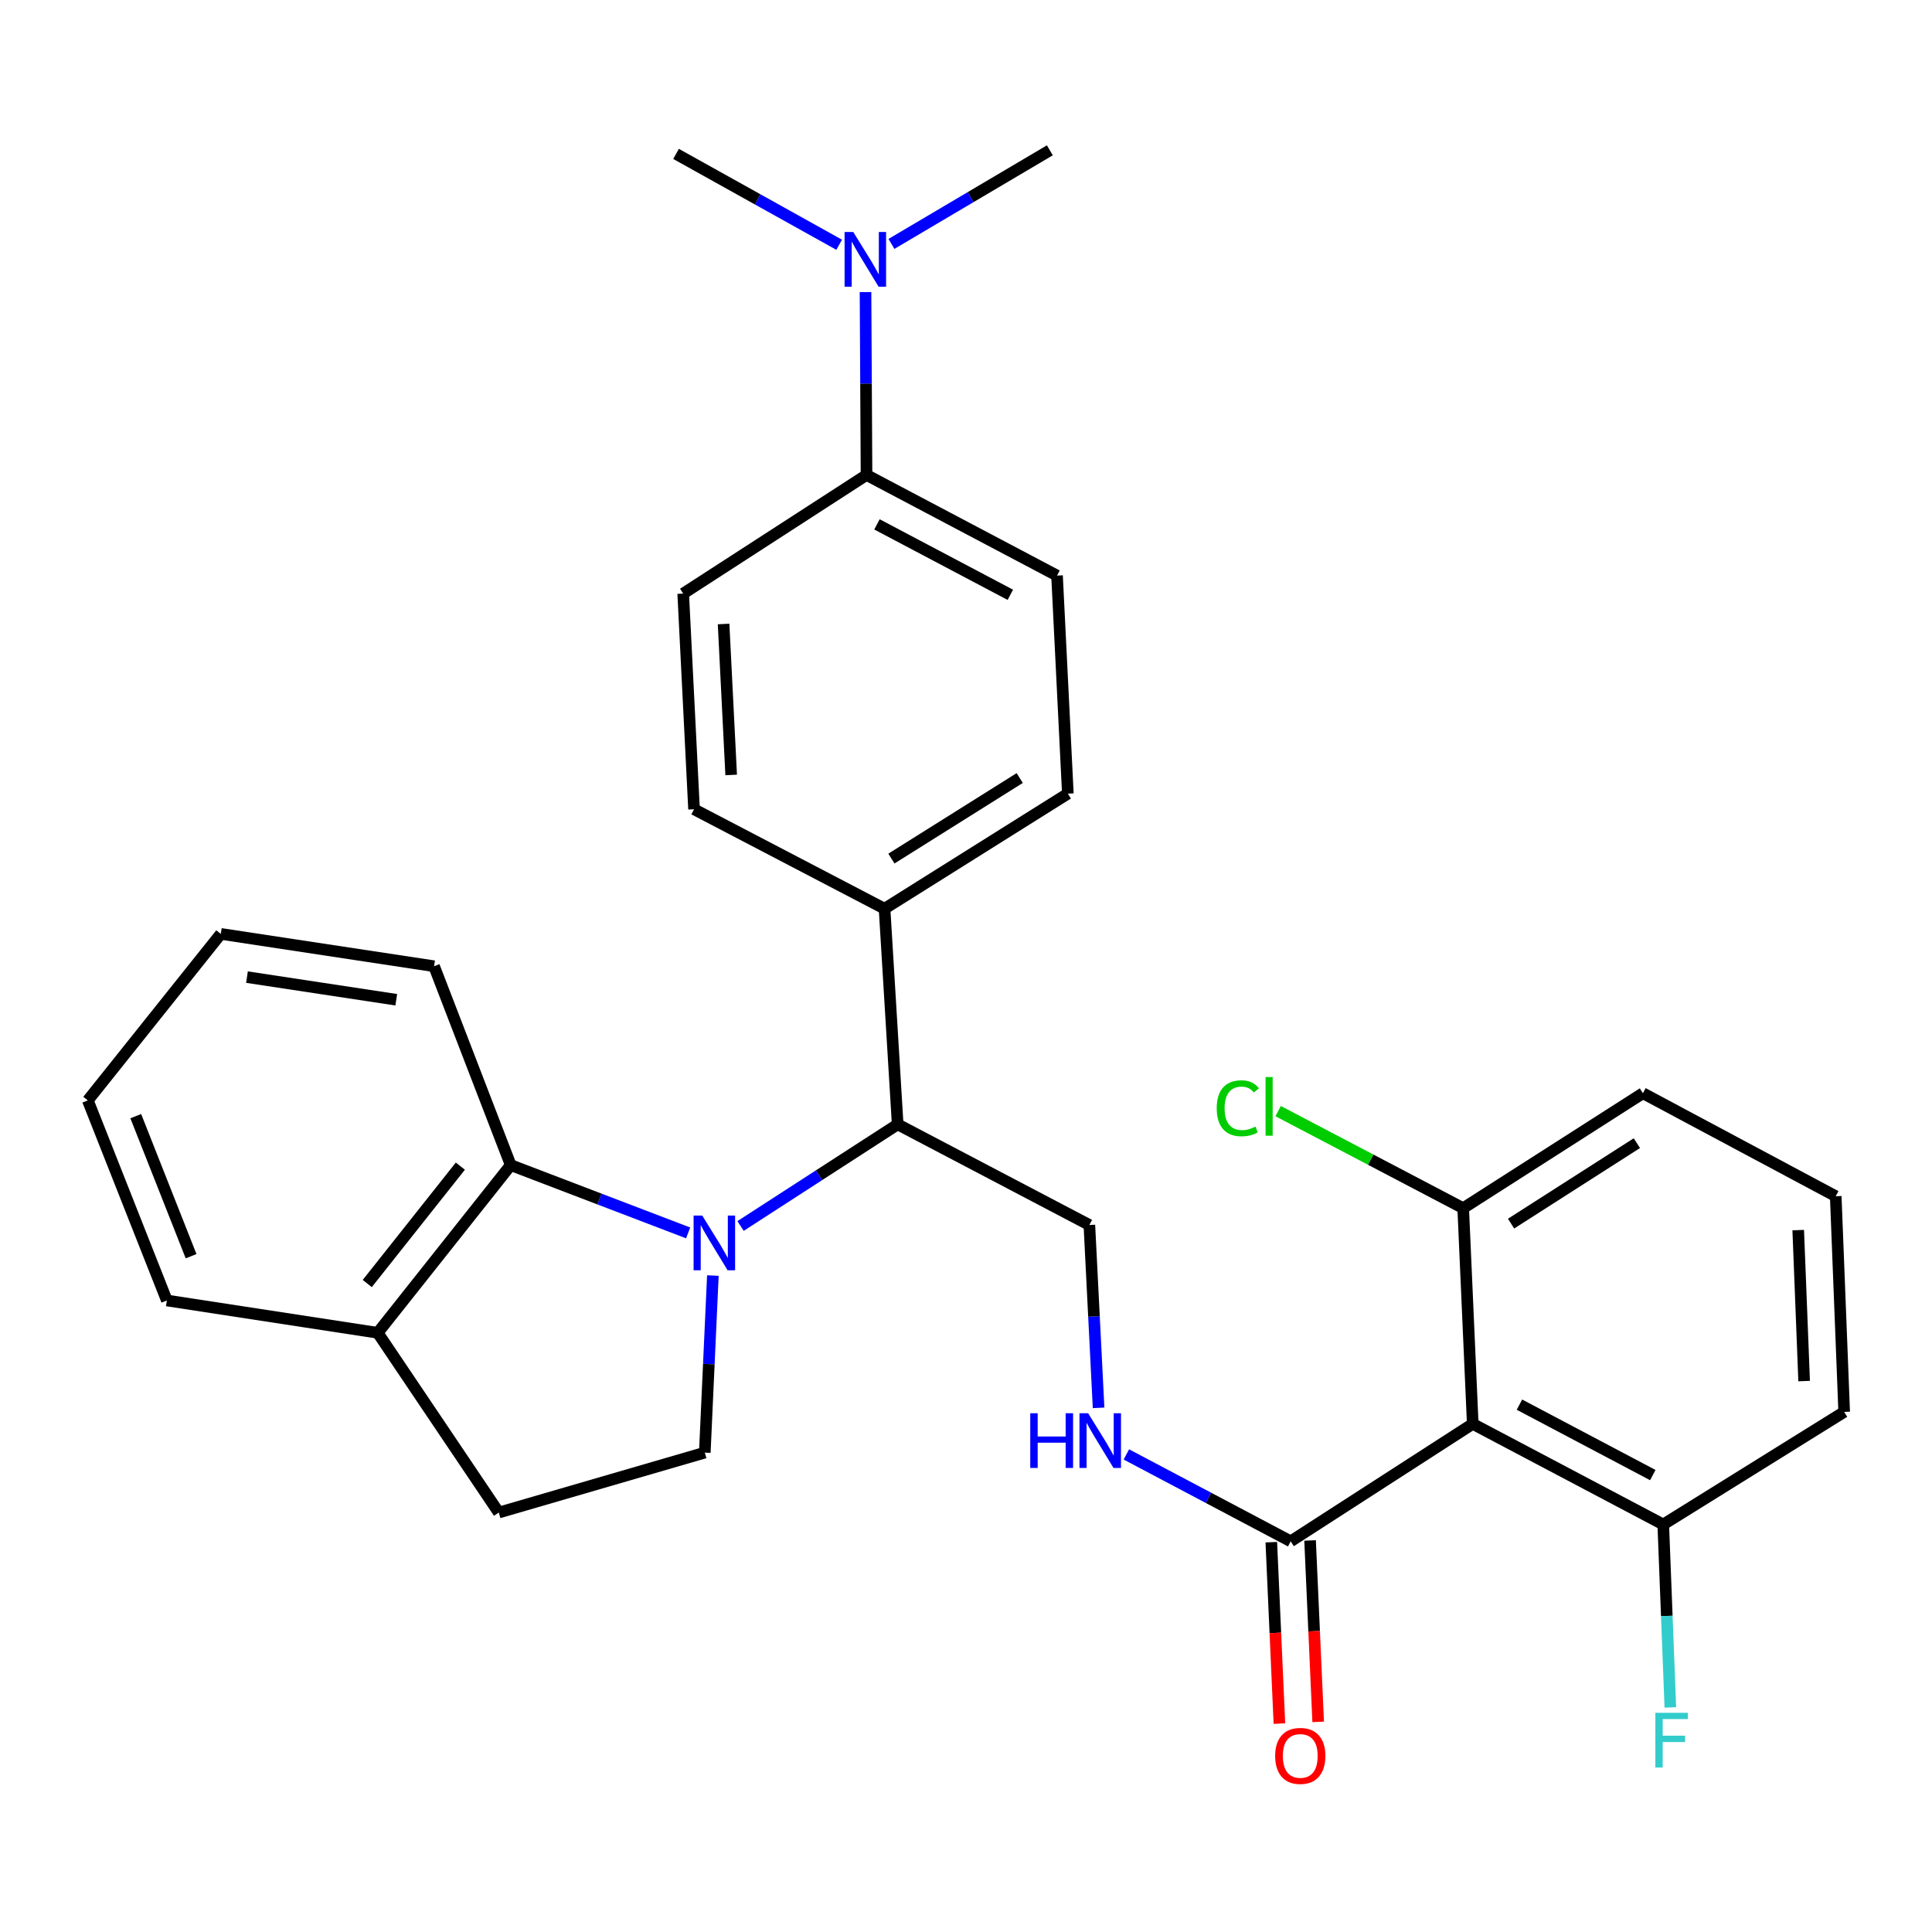 <?xml version='1.0' encoding='iso-8859-1'?>
<svg version='1.1' baseProfile='full'
              xmlns='http://www.w3.org/2000/svg'
                      xmlns:rdkit='http://www.rdkit.org/xml'
                      xmlns:xlink='http://www.w3.org/1999/xlink'
                  xml:space='preserve'
width='1000px' height='1000px' viewBox='0 0 1000 1000'>
<!-- END OF HEADER -->
<rect style='opacity:1.0;fill:#FFFFFF;stroke:none' width='1000' height='1000' x='0' y='0'> </rect>
<path class='bond-1' d='M 356.186,638.157 L 310.266,620.606' style='fill:none;fill-rule:evenodd;stroke:#0000FF;stroke-width:6px;stroke-linecap:butt;stroke-linejoin:miter;stroke-opacity:1' />
<path class='bond-1' d='M 310.266,620.606 L 264.347,603.055' style='fill:none;fill-rule:evenodd;stroke:#000000;stroke-width:6px;stroke-linecap:butt;stroke-linejoin:miter;stroke-opacity:1' />
<path class='bond-2' d='M 383.312,634.568 L 423.974,608.271' style='fill:none;fill-rule:evenodd;stroke:#0000FF;stroke-width:6px;stroke-linecap:butt;stroke-linejoin:miter;stroke-opacity:1' />
<path class='bond-2' d='M 423.974,608.271 L 464.636,581.975' style='fill:none;fill-rule:evenodd;stroke:#000000;stroke-width:6px;stroke-linecap:butt;stroke-linejoin:miter;stroke-opacity:1' />
<path class='bond-4' d='M 368.979,660.217 L 366.891,706.047' style='fill:none;fill-rule:evenodd;stroke:#0000FF;stroke-width:6px;stroke-linecap:butt;stroke-linejoin:miter;stroke-opacity:1' />
<path class='bond-4' d='M 366.891,706.047 L 364.804,751.877' style='fill:none;fill-rule:evenodd;stroke:#000000;stroke-width:6px;stroke-linecap:butt;stroke-linejoin:miter;stroke-opacity:1' />
<path class='bond-0' d='M 762.291,736.99 L 668.061,797.787' style='fill:none;fill-rule:evenodd;stroke:#000000;stroke-width:6px;stroke-linecap:butt;stroke-linejoin:miter;stroke-opacity:1' />
<path class='bond-8' d='M 762.291,736.99 L 860.896,789.071' style='fill:none;fill-rule:evenodd;stroke:#000000;stroke-width:6px;stroke-linecap:butt;stroke-linejoin:miter;stroke-opacity:1' />
<path class='bond-8' d='M 786.463,727.041 L 855.486,763.498' style='fill:none;fill-rule:evenodd;stroke:#000000;stroke-width:6px;stroke-linecap:butt;stroke-linejoin:miter;stroke-opacity:1' />
<path class='bond-9' d='M 762.291,736.99 L 757.347,625.351' style='fill:none;fill-rule:evenodd;stroke:#000000;stroke-width:6px;stroke-linecap:butt;stroke-linejoin:miter;stroke-opacity:1' />
<path class='bond-10' d='M 264.347,603.055 L 195.504,689.853' style='fill:none;fill-rule:evenodd;stroke:#000000;stroke-width:6px;stroke-linecap:butt;stroke-linejoin:miter;stroke-opacity:1' />
<path class='bond-10' d='M 238.282,603.592 L 190.093,664.351' style='fill:none;fill-rule:evenodd;stroke:#000000;stroke-width:6px;stroke-linecap:butt;stroke-linejoin:miter;stroke-opacity:1' />
<path class='bond-21' d='M 264.347,603.055 L 224.675,500.12' style='fill:none;fill-rule:evenodd;stroke:#000000;stroke-width:6px;stroke-linecap:butt;stroke-linejoin:miter;stroke-opacity:1' />
<path class='bond-6' d='M 464.636,581.975 L 563.854,634.056' style='fill:none;fill-rule:evenodd;stroke:#000000;stroke-width:6px;stroke-linecap:butt;stroke-linejoin:miter;stroke-opacity:1' />
<path class='bond-7' d='M 464.636,581.975 L 457.84,470.347' style='fill:none;fill-rule:evenodd;stroke:#000000;stroke-width:6px;stroke-linecap:butt;stroke-linejoin:miter;stroke-opacity:1' />
<path class='bond-3' d='M 668.061,797.787 L 625.534,775.296' style='fill:none;fill-rule:evenodd;stroke:#000000;stroke-width:6px;stroke-linecap:butt;stroke-linejoin:miter;stroke-opacity:1' />
<path class='bond-3' d='M 625.534,775.296 L 583.007,752.805' style='fill:none;fill-rule:evenodd;stroke:#0000FF;stroke-width:6px;stroke-linecap:butt;stroke-linejoin:miter;stroke-opacity:1' />
<path class='bond-13' d='M 658.027,798.235 L 660.123,845.182' style='fill:none;fill-rule:evenodd;stroke:#000000;stroke-width:6px;stroke-linecap:butt;stroke-linejoin:miter;stroke-opacity:1' />
<path class='bond-13' d='M 660.123,845.182 L 662.219,892.129' style='fill:none;fill-rule:evenodd;stroke:#FF0000;stroke-width:6px;stroke-linecap:butt;stroke-linejoin:miter;stroke-opacity:1' />
<path class='bond-13' d='M 678.094,797.339 L 680.19,844.286' style='fill:none;fill-rule:evenodd;stroke:#000000;stroke-width:6px;stroke-linecap:butt;stroke-linejoin:miter;stroke-opacity:1' />
<path class='bond-13' d='M 680.19,844.286 L 682.286,891.233' style='fill:none;fill-rule:evenodd;stroke:#FF0000;stroke-width:6px;stroke-linecap:butt;stroke-linejoin:miter;stroke-opacity:1' />
<path class='bond-14' d='M 364.804,751.877 L 258.164,782.9' style='fill:none;fill-rule:evenodd;stroke:#000000;stroke-width:6px;stroke-linecap:butt;stroke-linejoin:miter;stroke-opacity:1' />
<path class='bond-5' d='M 568.624,728.697 L 566.239,681.376' style='fill:none;fill-rule:evenodd;stroke:#0000FF;stroke-width:6px;stroke-linecap:butt;stroke-linejoin:miter;stroke-opacity:1' />
<path class='bond-5' d='M 566.239,681.376 L 563.854,634.056' style='fill:none;fill-rule:evenodd;stroke:#000000;stroke-width:6px;stroke-linecap:butt;stroke-linejoin:miter;stroke-opacity:1' />
<path class='bond-15' d='M 457.84,470.347 L 359.235,418.869' style='fill:none;fill-rule:evenodd;stroke:#000000;stroke-width:6px;stroke-linecap:butt;stroke-linejoin:miter;stroke-opacity:1' />
<path class='bond-16' d='M 457.84,470.347 L 552.717,410.789' style='fill:none;fill-rule:evenodd;stroke:#000000;stroke-width:6px;stroke-linecap:butt;stroke-linejoin:miter;stroke-opacity:1' />
<path class='bond-16' d='M 461.392,444.401 L 527.806,402.71' style='fill:none;fill-rule:evenodd;stroke:#000000;stroke-width:6px;stroke-linecap:butt;stroke-linejoin:miter;stroke-opacity:1' />
<path class='bond-19' d='M 860.896,789.071 L 862.732,836.414' style='fill:none;fill-rule:evenodd;stroke:#000000;stroke-width:6px;stroke-linecap:butt;stroke-linejoin:miter;stroke-opacity:1' />
<path class='bond-19' d='M 862.732,836.414 L 864.568,883.757' style='fill:none;fill-rule:evenodd;stroke:#33CCCC;stroke-width:6px;stroke-linecap:butt;stroke-linejoin:miter;stroke-opacity:1' />
<path class='bond-23' d='M 860.896,789.071 L 954.545,730.797' style='fill:none;fill-rule:evenodd;stroke:#000000;stroke-width:6px;stroke-linecap:butt;stroke-linejoin:miter;stroke-opacity:1' />
<path class='bond-20' d='M 757.347,625.351 L 709.457,600.23' style='fill:none;fill-rule:evenodd;stroke:#000000;stroke-width:6px;stroke-linecap:butt;stroke-linejoin:miter;stroke-opacity:1' />
<path class='bond-20' d='M 709.457,600.23 L 661.566,575.109' style='fill:none;fill-rule:evenodd;stroke:#00CC00;stroke-width:6px;stroke-linecap:butt;stroke-linejoin:miter;stroke-opacity:1' />
<path class='bond-24' d='M 757.347,625.351 L 850.372,565.849' style='fill:none;fill-rule:evenodd;stroke:#000000;stroke-width:6px;stroke-linecap:butt;stroke-linejoin:miter;stroke-opacity:1' />
<path class='bond-24' d='M 782.125,633.348 L 847.242,591.696' style='fill:none;fill-rule:evenodd;stroke:#000000;stroke-width:6px;stroke-linecap:butt;stroke-linejoin:miter;stroke-opacity:1' />
<path class='bond-27' d='M 195.504,689.853 L 86.365,673.125' style='fill:none;fill-rule:evenodd;stroke:#000000;stroke-width:6px;stroke-linecap:butt;stroke-linejoin:miter;stroke-opacity:1' />
<path class='bond-30' d='M 195.504,689.853 L 258.164,782.9' style='fill:none;fill-rule:evenodd;stroke:#000000;stroke-width:6px;stroke-linecap:butt;stroke-linejoin:miter;stroke-opacity:1' />
<path class='bond-11' d='M 448.51,245.842 L 547.115,297.923' style='fill:none;fill-rule:evenodd;stroke:#000000;stroke-width:6px;stroke-linecap:butt;stroke-linejoin:miter;stroke-opacity:1' />
<path class='bond-11' d='M 453.92,271.416 L 522.943,307.872' style='fill:none;fill-rule:evenodd;stroke:#000000;stroke-width:6px;stroke-linecap:butt;stroke-linejoin:miter;stroke-opacity:1' />
<path class='bond-12' d='M 448.51,245.842 L 448.25,198.514' style='fill:none;fill-rule:evenodd;stroke:#000000;stroke-width:6px;stroke-linecap:butt;stroke-linejoin:miter;stroke-opacity:1' />
<path class='bond-12' d='M 448.25,198.514 L 447.99,151.187' style='fill:none;fill-rule:evenodd;stroke:#0000FF;stroke-width:6px;stroke-linecap:butt;stroke-linejoin:miter;stroke-opacity:1' />
<path class='bond-31' d='M 448.51,245.842 L 353.622,307.241' style='fill:none;fill-rule:evenodd;stroke:#000000;stroke-width:6px;stroke-linecap:butt;stroke-linejoin:miter;stroke-opacity:1' />
<path class='bond-25' d='M 434.353,126.692 L 392.135,103.174' style='fill:none;fill-rule:evenodd;stroke:#0000FF;stroke-width:6px;stroke-linecap:butt;stroke-linejoin:miter;stroke-opacity:1' />
<path class='bond-25' d='M 392.135,103.174 L 349.917,79.656' style='fill:none;fill-rule:evenodd;stroke:#000000;stroke-width:6px;stroke-linecap:butt;stroke-linejoin:miter;stroke-opacity:1' />
<path class='bond-26' d='M 461.41,126.252 L 502.404,102.027' style='fill:none;fill-rule:evenodd;stroke:#0000FF;stroke-width:6px;stroke-linecap:butt;stroke-linejoin:miter;stroke-opacity:1' />
<path class='bond-26' d='M 502.404,102.027 L 543.399,77.803' style='fill:none;fill-rule:evenodd;stroke:#000000;stroke-width:6px;stroke-linecap:butt;stroke-linejoin:miter;stroke-opacity:1' />
<path class='bond-17' d='M 359.235,418.869 L 353.622,307.241' style='fill:none;fill-rule:evenodd;stroke:#000000;stroke-width:6px;stroke-linecap:butt;stroke-linejoin:miter;stroke-opacity:1' />
<path class='bond-17' d='M 378.455,401.116 L 374.525,322.976' style='fill:none;fill-rule:evenodd;stroke:#000000;stroke-width:6px;stroke-linecap:butt;stroke-linejoin:miter;stroke-opacity:1' />
<path class='bond-18' d='M 552.717,410.789 L 547.115,297.923' style='fill:none;fill-rule:evenodd;stroke:#000000;stroke-width:6px;stroke-linecap:butt;stroke-linejoin:miter;stroke-opacity:1' />
<path class='bond-28' d='M 224.675,500.12 L 114.286,483.381' style='fill:none;fill-rule:evenodd;stroke:#000000;stroke-width:6px;stroke-linecap:butt;stroke-linejoin:miter;stroke-opacity:1' />
<path class='bond-28' d='M 205.105,517.47 L 127.833,505.752' style='fill:none;fill-rule:evenodd;stroke:#000000;stroke-width:6px;stroke-linecap:butt;stroke-linejoin:miter;stroke-opacity:1' />
<path class='bond-22' d='M 950.171,619.169 L 850.372,565.849' style='fill:none;fill-rule:evenodd;stroke:#000000;stroke-width:6px;stroke-linecap:butt;stroke-linejoin:miter;stroke-opacity:1' />
<path class='bond-33' d='M 950.171,619.169 L 954.545,730.797' style='fill:none;fill-rule:evenodd;stroke:#000000;stroke-width:6px;stroke-linecap:butt;stroke-linejoin:miter;stroke-opacity:1' />
<path class='bond-33' d='M 930.756,636.7 L 933.818,714.839' style='fill:none;fill-rule:evenodd;stroke:#000000;stroke-width:6px;stroke-linecap:butt;stroke-linejoin:miter;stroke-opacity:1' />
<path class='bond-32' d='M 86.365,673.125 L 45.455,569.566' style='fill:none;fill-rule:evenodd;stroke:#000000;stroke-width:6px;stroke-linecap:butt;stroke-linejoin:miter;stroke-opacity:1' />
<path class='bond-32' d='M 98.91,650.211 L 70.273,577.719' style='fill:none;fill-rule:evenodd;stroke:#000000;stroke-width:6px;stroke-linecap:butt;stroke-linejoin:miter;stroke-opacity:1' />
<path class='bond-29' d='M 114.286,483.381 L 45.455,569.566' style='fill:none;fill-rule:evenodd;stroke:#000000;stroke-width:6px;stroke-linecap:butt;stroke-linejoin:miter;stroke-opacity:1' />
<path  class='atom-0' d='M 363.487 629.18
L 372.767 644.18
Q 373.687 645.66, 375.167 648.34
Q 376.647 651.02, 376.727 651.18
L 376.727 629.18
L 380.487 629.18
L 380.487 657.5
L 376.607 657.5
L 366.647 641.1
Q 365.487 639.18, 364.247 636.98
Q 363.047 634.78, 362.687 634.1
L 362.687 657.5
L 359.007 657.5
L 359.007 629.18
L 363.487 629.18
' fill='#0000FF'/>
<path  class='atom-6' d='M 533.259 731.49
L 537.099 731.49
L 537.099 743.53
L 551.579 743.53
L 551.579 731.49
L 555.419 731.49
L 555.419 759.81
L 551.579 759.81
L 551.579 746.73
L 537.099 746.73
L 537.099 759.81
L 533.259 759.81
L 533.259 731.49
' fill='#0000FF'/>
<path  class='atom-6' d='M 563.219 731.49
L 572.499 746.49
Q 573.419 747.97, 574.899 750.65
Q 576.379 753.33, 576.459 753.49
L 576.459 731.49
L 580.219 731.49
L 580.219 759.81
L 576.339 759.81
L 566.379 743.41
Q 565.219 741.49, 563.979 739.29
Q 562.779 737.09, 562.419 736.41
L 562.419 759.81
L 558.739 759.81
L 558.739 731.49
L 563.219 731.49
' fill='#0000FF'/>
<path  class='atom-13' d='M 441.637 120.077
L 450.917 135.077
Q 451.837 136.557, 453.317 139.237
Q 454.797 141.917, 454.877 142.077
L 454.877 120.077
L 458.637 120.077
L 458.637 148.397
L 454.757 148.397
L 444.797 131.997
Q 443.637 130.077, 442.397 127.877
Q 441.197 125.677, 440.837 124.997
L 440.837 148.397
L 437.157 148.397
L 437.157 120.077
L 441.637 120.077
' fill='#0000FF'/>
<path  class='atom-14' d='M 660.016 908.858
Q 660.016 902.058, 663.376 898.258
Q 666.736 894.458, 673.016 894.458
Q 679.296 894.458, 682.656 898.258
Q 686.016 902.058, 686.016 908.858
Q 686.016 915.738, 682.616 919.658
Q 679.216 923.538, 673.016 923.538
Q 666.776 923.538, 663.376 919.658
Q 660.016 915.778, 660.016 908.858
M 673.016 920.338
Q 677.336 920.338, 679.656 917.458
Q 682.016 914.538, 682.016 908.858
Q 682.016 903.298, 679.656 900.498
Q 677.336 897.658, 673.016 897.658
Q 668.696 897.658, 666.336 900.458
Q 664.016 903.258, 664.016 908.858
Q 664.016 914.578, 666.336 917.458
Q 668.696 920.338, 673.016 920.338
' fill='#FF0000'/>
<path  class='atom-20' d='M 856.805 886.55
L 873.645 886.55
L 873.645 889.79
L 860.605 889.79
L 860.605 898.39
L 872.205 898.39
L 872.205 901.67
L 860.605 901.67
L 860.605 914.87
L 856.805 914.87
L 856.805 886.55
' fill='#33CCCC'/>
<path  class='atom-21' d='M 629.77 573.637
Q 629.77 566.597, 633.05 562.917
Q 636.37 559.197, 642.65 559.197
Q 648.49 559.197, 651.61 563.317
L 648.97 565.477
Q 646.69 562.477, 642.65 562.477
Q 638.37 562.477, 636.09 565.357
Q 633.85 568.197, 633.85 573.637
Q 633.85 579.237, 636.17 582.117
Q 638.53 584.997, 643.09 584.997
Q 646.21 584.997, 649.85 583.117
L 650.97 586.117
Q 649.49 587.077, 647.25 587.637
Q 645.01 588.197, 642.53 588.197
Q 636.37 588.197, 633.05 584.437
Q 629.77 580.677, 629.77 573.637
' fill='#00CC00'/>
<path  class='atom-21' d='M 655.05 557.477
L 658.73 557.477
L 658.73 587.837
L 655.05 587.837
L 655.05 557.477
' fill='#00CC00'/>
</svg>
